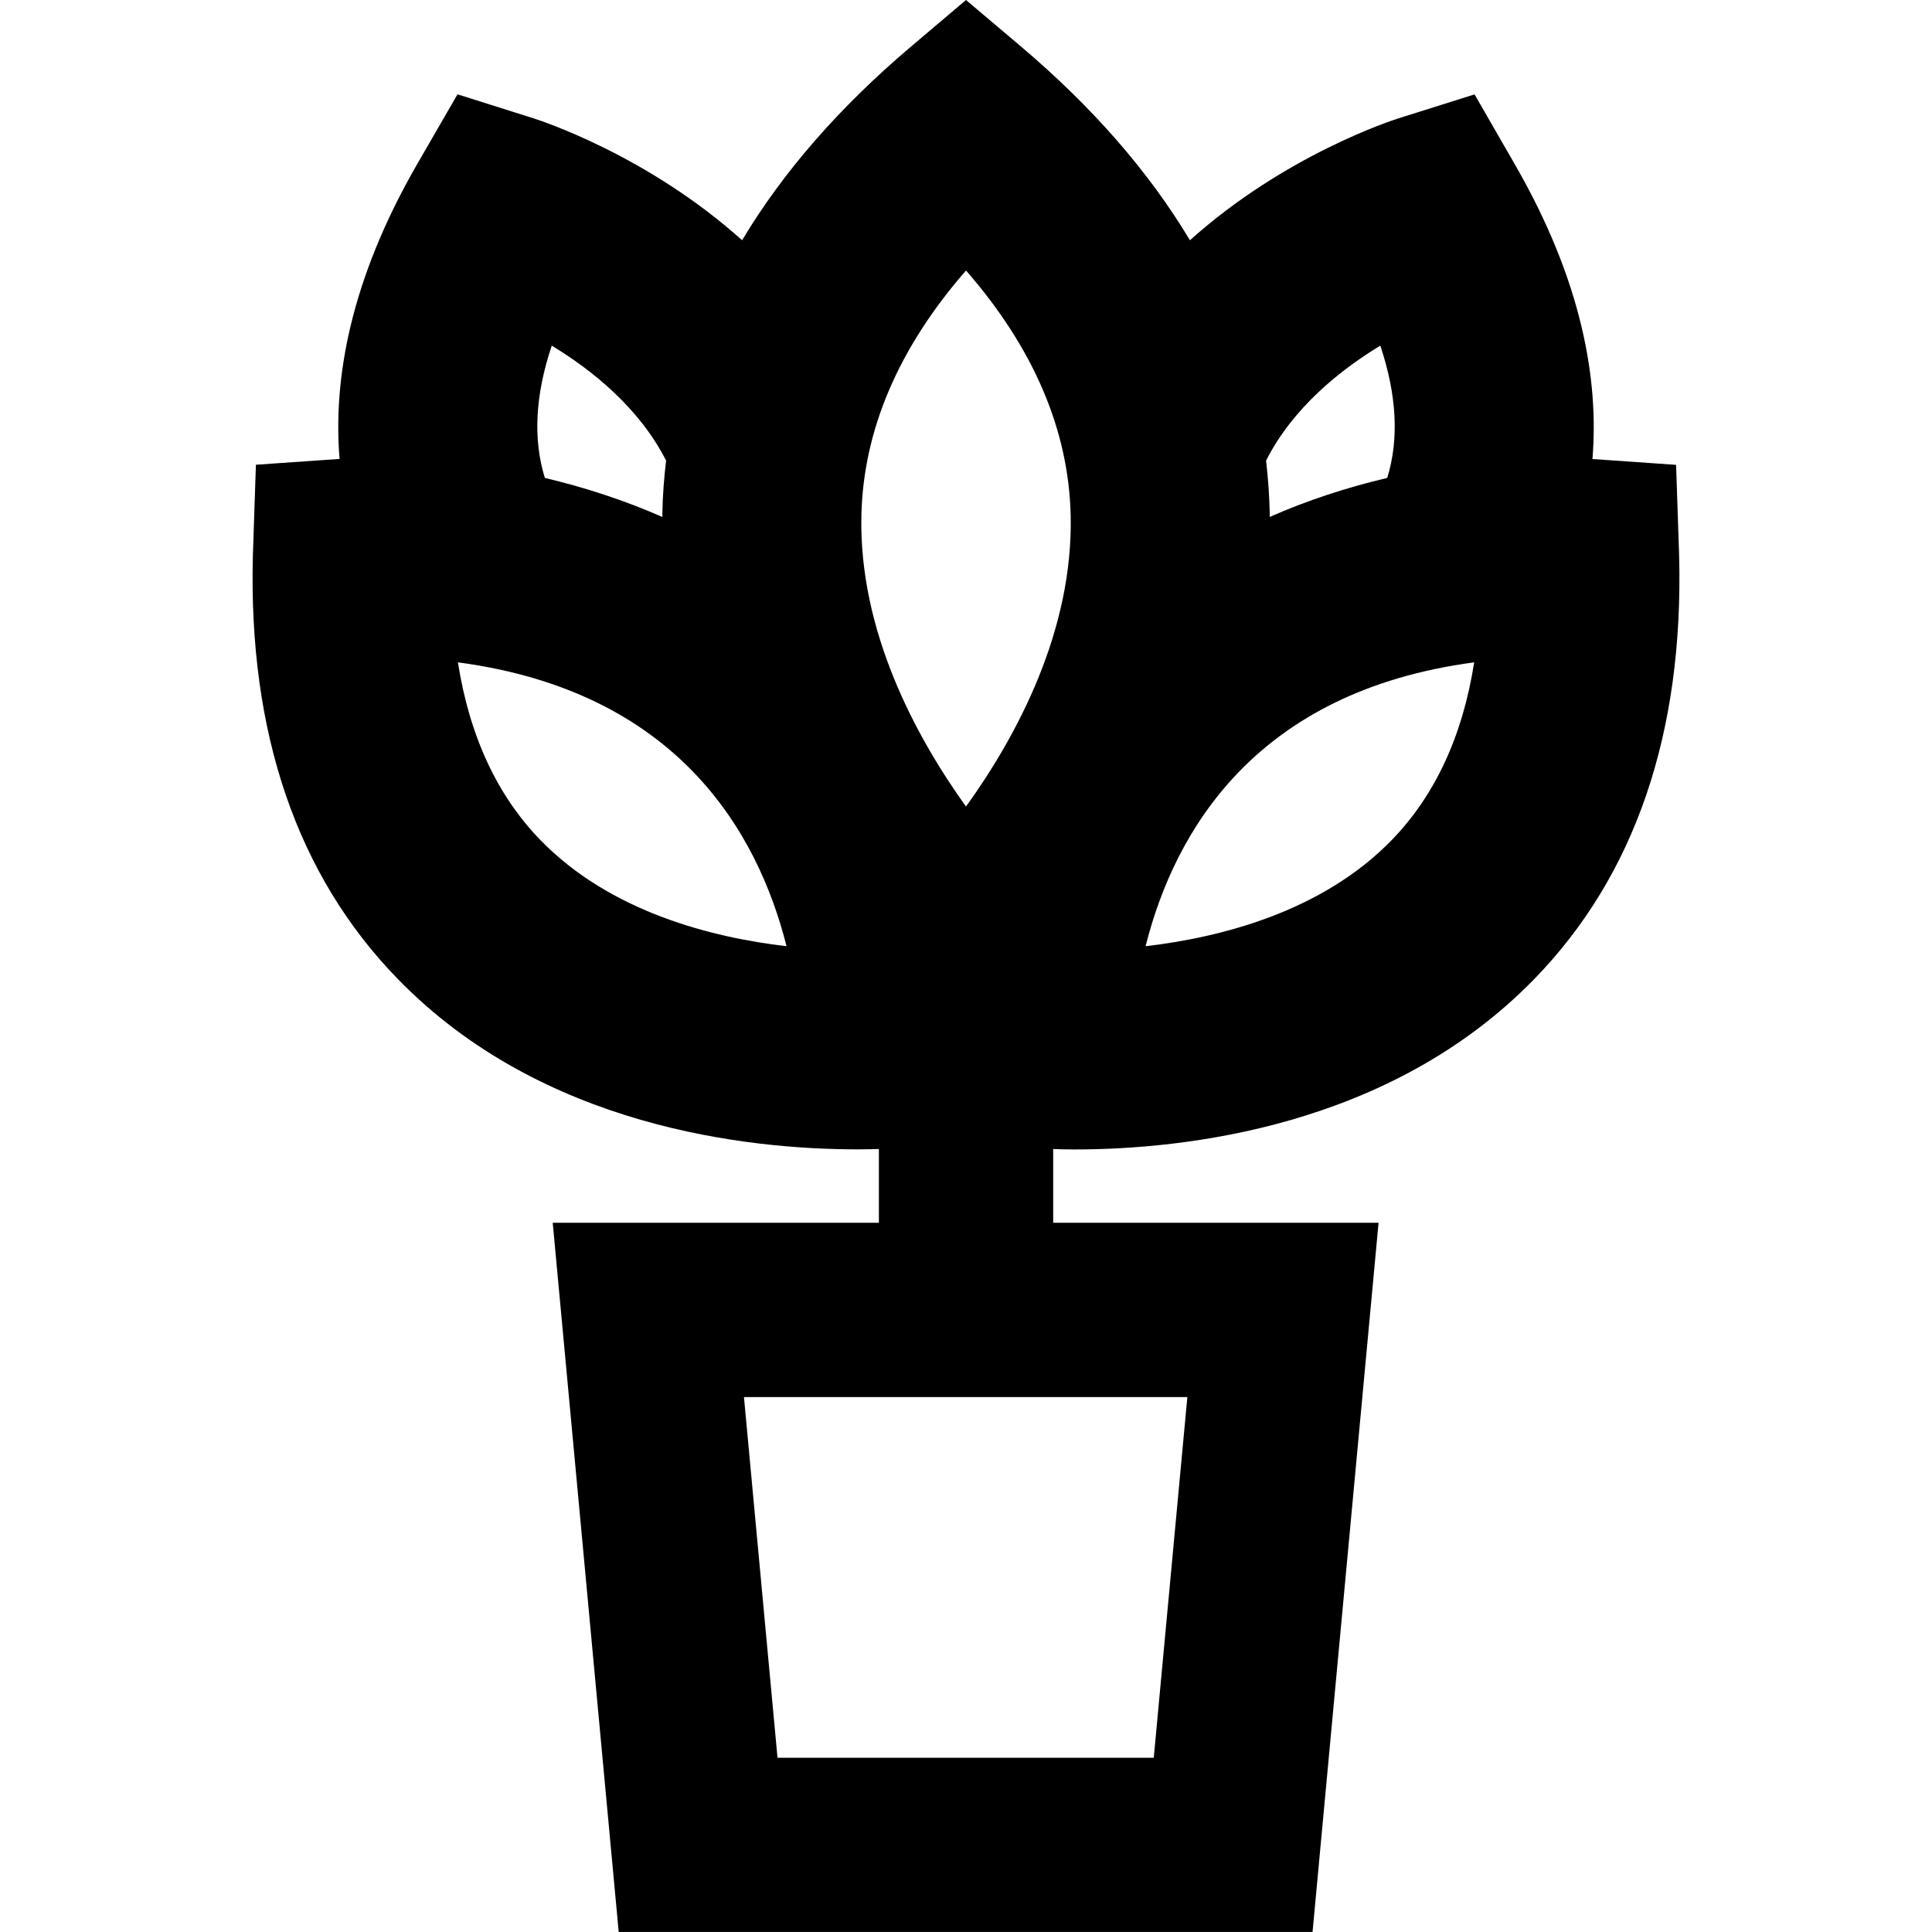 <?xml version="1.0" encoding="iso-8859-1"?>
<!-- Uploaded to: SVG Repo, www.svgrepo.com, Generator: SVG Repo Mixer Tools -->
<!DOCTYPE svg PUBLIC "-//W3C//DTD SVG 1.1//EN" "http://www.w3.org/Graphics/SVG/1.1/DTD/svg11.dtd">
<svg fill="#000000" version="1.1" id="Capa_1" xmlns="http://www.w3.org/2000/svg" xmlns:xlink="http://www.w3.org/1999/xlink" 
	 width="800px" height="800px" viewBox="0 0 56.13 56.13" xml:space="preserve"
	>
<g>
	<path d="M31.214,33.395c3.189,0,9.165-0.644,13.357-4.947c2.932-3.009,4.349-7.154,4.212-12.317l-0.088-2.626l-2.43-0.169
		c0.188-2.286-0.293-5.168-2.267-8.582L42.84,2.742l-2.213,0.697c-0.188,0.06-3.305,1.07-6.056,3.541
		c-1.187-1.981-2.819-3.858-4.902-5.623L28.065,0l-1.602,1.357c-2.083,1.765-3.718,3.644-4.903,5.623
		c-2.75-2.471-5.867-3.481-6.056-3.541L13.292,2.74L12.13,4.751c-1.973,3.414-2.453,6.296-2.265,8.582l-2.43,0.169l-0.088,2.626
		c-0.137,5.163,1.28,9.309,4.213,12.317c4.191,4.307,10.167,4.947,13.357,4.947c0.228,0,0.434-0.005,0.617-0.01v2.143h-9.476
		l1.917,20.604h20.158l1.918-20.604h-9.453v-2.143C30.781,33.39,30.987,33.395,31.214,33.395z M40.102,10.042
		c0.48,1.435,0.548,2.719,0.201,3.843c-1.16,0.274-2.31,0.646-3.414,1.133c0-0.041,0.002-0.084,0-0.126
		c-0.011-0.509-0.049-1.013-0.106-1.511C37.554,11.862,38.914,10.761,40.102,10.042z M42.829,19.243
		c-0.335,2.14-1.139,3.871-2.401,5.169c-2.029,2.084-4.975,2.826-7.146,3.078C34.125,24.15,36.473,20.088,42.829,19.243z
		 M16.03,10.042c1.189,0.72,2.549,1.82,3.322,3.339c-0.059,0.499-0.099,1.002-0.108,1.512c-0.001,0.041,0.001,0.084,0,0.127
		c-1.107-0.487-2.255-0.86-3.415-1.135C15.482,12.76,15.548,11.476,16.03,10.042z M15.706,24.412
		c-1.263-1.298-2.066-3.029-2.402-5.169c6.355,0.845,8.704,4.907,9.547,8.247C20.681,27.238,17.736,26.496,15.706,24.412z
		 M34.496,40.588l-0.976,10.48H22.589l-0.975-10.48H34.496z M28.065,23.433c-1.469-2.048-3.114-5.103-3.039-8.459
		c0.056-2.478,1.076-4.863,3.039-7.115c1.965,2.252,2.984,4.637,3.041,7.115C31.182,18.33,29.539,21.385,28.065,23.433z"/>
</g>
</svg>